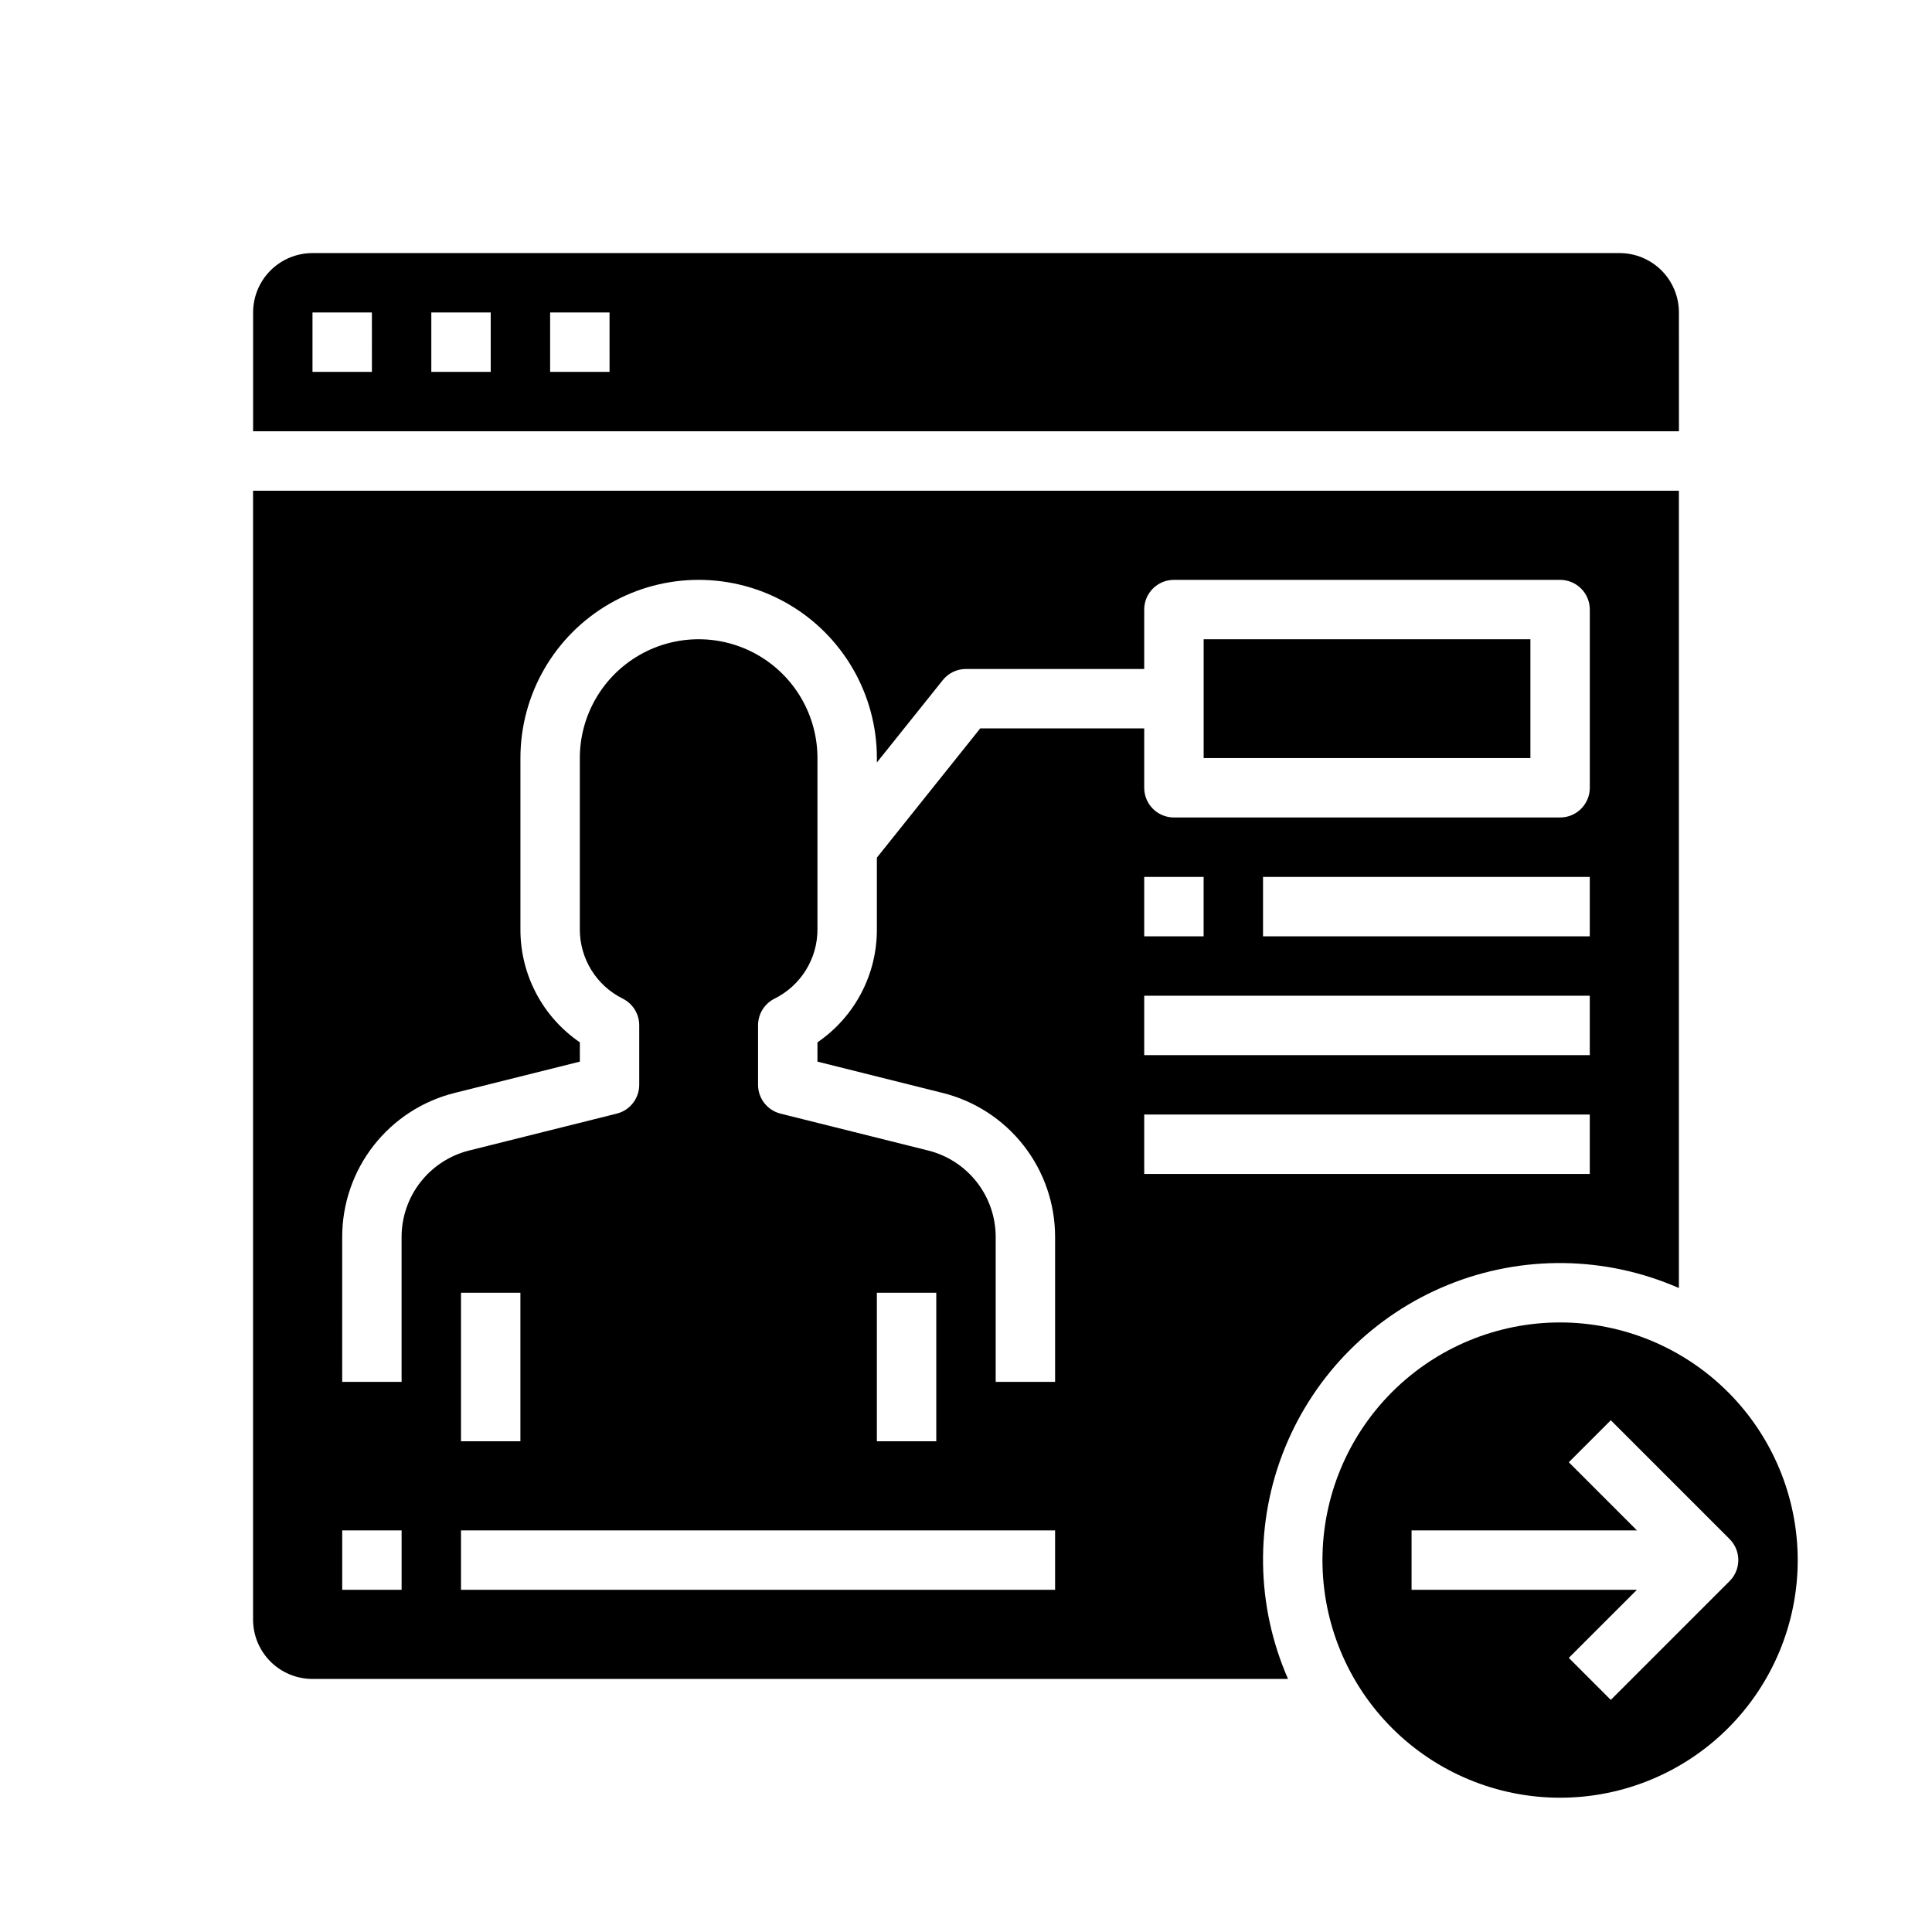 <?xml version="1.0" encoding="UTF-8"?>
<!-- Uploaded to: ICON Repo, www.svgrepo.com, Generator: ICON Repo Mixer Tools -->
<svg fill="#000000" width="800px" height="800px" version="1.1" viewBox="144 144 512 512" xmlns="http://www.w3.org/2000/svg">
 <g>
  <path d="m226.81 588.93h258.53c-8.527-19.438-8.832-41.504-0.844-61.172 7.988-19.668 23.59-35.27 43.258-43.258 19.668-7.988 41.734-7.684 61.172 0.844v-211.29h-377.86v299.14c0 4.176 1.66 8.18 4.609 11.133 2.953 2.953 6.957 4.609 11.133 4.609zm196.8-23.617-157.44 0.004v-15.746h157.44zm-157.44-39.359v-39.359h15.742v39.359zm110.21 0v-39.359h15.742v39.359zm188.93-70.848h-118.08v-15.742h118.08zm0-31.488h-118.08v-15.742h118.08zm-118.08-31.488v-15.742h15.742v15.742zm118.08 0h-86.594v-15.742h86.594zm-330.62 79.691c-0.012-8.781 2.922-17.312 8.324-24.234 5.406-6.922 12.973-11.832 21.492-13.953l33.16-8.289v-5.117c-9.891-6.758-15.785-17.977-15.746-29.953v-45.375c0-16.875 9.004-32.469 23.617-40.906 14.613-8.434 32.617-8.434 47.23 0 14.613 8.438 23.617 24.031 23.617 40.906v1.164l17.469-21.828c1.492-1.867 3.754-2.953 6.148-2.953h47.23v-15.742c0-4.348 3.523-7.871 7.871-7.871h102.34c2.09 0 4.09 0.828 5.566 2.305 1.477 1.477 2.309 3.477 2.309 5.566v47.23c0 2.09-0.832 4.09-2.309 5.566-1.477 1.477-3.477 2.305-5.566 2.305h-102.34c-4.348 0-7.871-3.523-7.871-7.871v-15.742h-43.453l-27.395 34.258v18.988c0.039 11.977-5.856 23.195-15.746 29.953v5.117l33.156 8.289h0.004c8.52 2.121 16.086 7.031 21.488 13.953 5.406 6.922 8.336 15.453 8.328 24.234v38.391h-15.742v-38.391c0-5.269-1.758-10.387-5-14.535-3.242-4.152-7.777-7.106-12.887-8.383l-39.125-9.777h0.004c-3.508-0.871-5.969-4.019-5.969-7.633v-15.746c-0.016-2.996 1.672-5.746 4.352-7.086 3.43-1.695 6.312-4.316 8.324-7.566 2.016-3.25 3.078-6.996 3.066-10.82v-45.375c0-11.25-6-21.645-15.742-27.27-9.742-5.625-21.746-5.625-31.488 0s-15.742 16.02-15.742 27.27v45.375c-0.012 3.824 1.051 7.57 3.066 10.82 2.012 3.25 4.894 5.871 8.324 7.566 2.68 1.34 4.367 4.09 4.352 7.086v15.746c0 3.613-2.461 6.762-5.969 7.633l-39.125 9.777h0.004c-5.109 1.277-9.648 4.231-12.887 8.383-3.242 4.148-5 9.266-5 14.535v38.391h-15.742zm0 77.75h15.742v15.742l-15.742 0.004z"/>
  <path d="m588.93 226.81c0-4.176-1.656-8.18-4.609-11.133-2.953-2.949-6.957-4.609-11.133-4.609h-346.37c-4.176 0-8.18 1.66-11.133 4.609-2.949 2.953-4.609 6.957-4.609 11.133v31.488h377.86zm-346.37 15.746h-15.746v-15.746h15.742zm31.488 0h-15.746v-15.746h15.742zm31.488 0h-15.746v-15.746h15.742z"/>
  <path d="m462.98 313.41h86.594v31.488h-86.594z"/>
  <path d="m557.44 494.46c-16.699 0-32.719 6.637-44.531 18.445-11.809 11.812-18.445 27.832-18.445 44.531 0 16.703 6.637 32.723 18.445 44.531 11.812 11.812 27.832 18.445 44.531 18.445 16.703 0 32.723-6.633 44.531-18.445 11.812-11.809 18.445-27.828 18.445-44.531-0.02-16.695-6.66-32.703-18.465-44.508-11.805-11.809-27.812-18.449-44.512-18.469zm44.926 68.543-31.488 31.488-11.133-11.133 18.055-18.047h-59.719v-15.746h59.719l-18.051-18.051 11.133-11.133 31.488 31.488-0.004 0.004c3.074 3.074 3.074 8.055 0 11.129z"/>
 </g>
</svg>